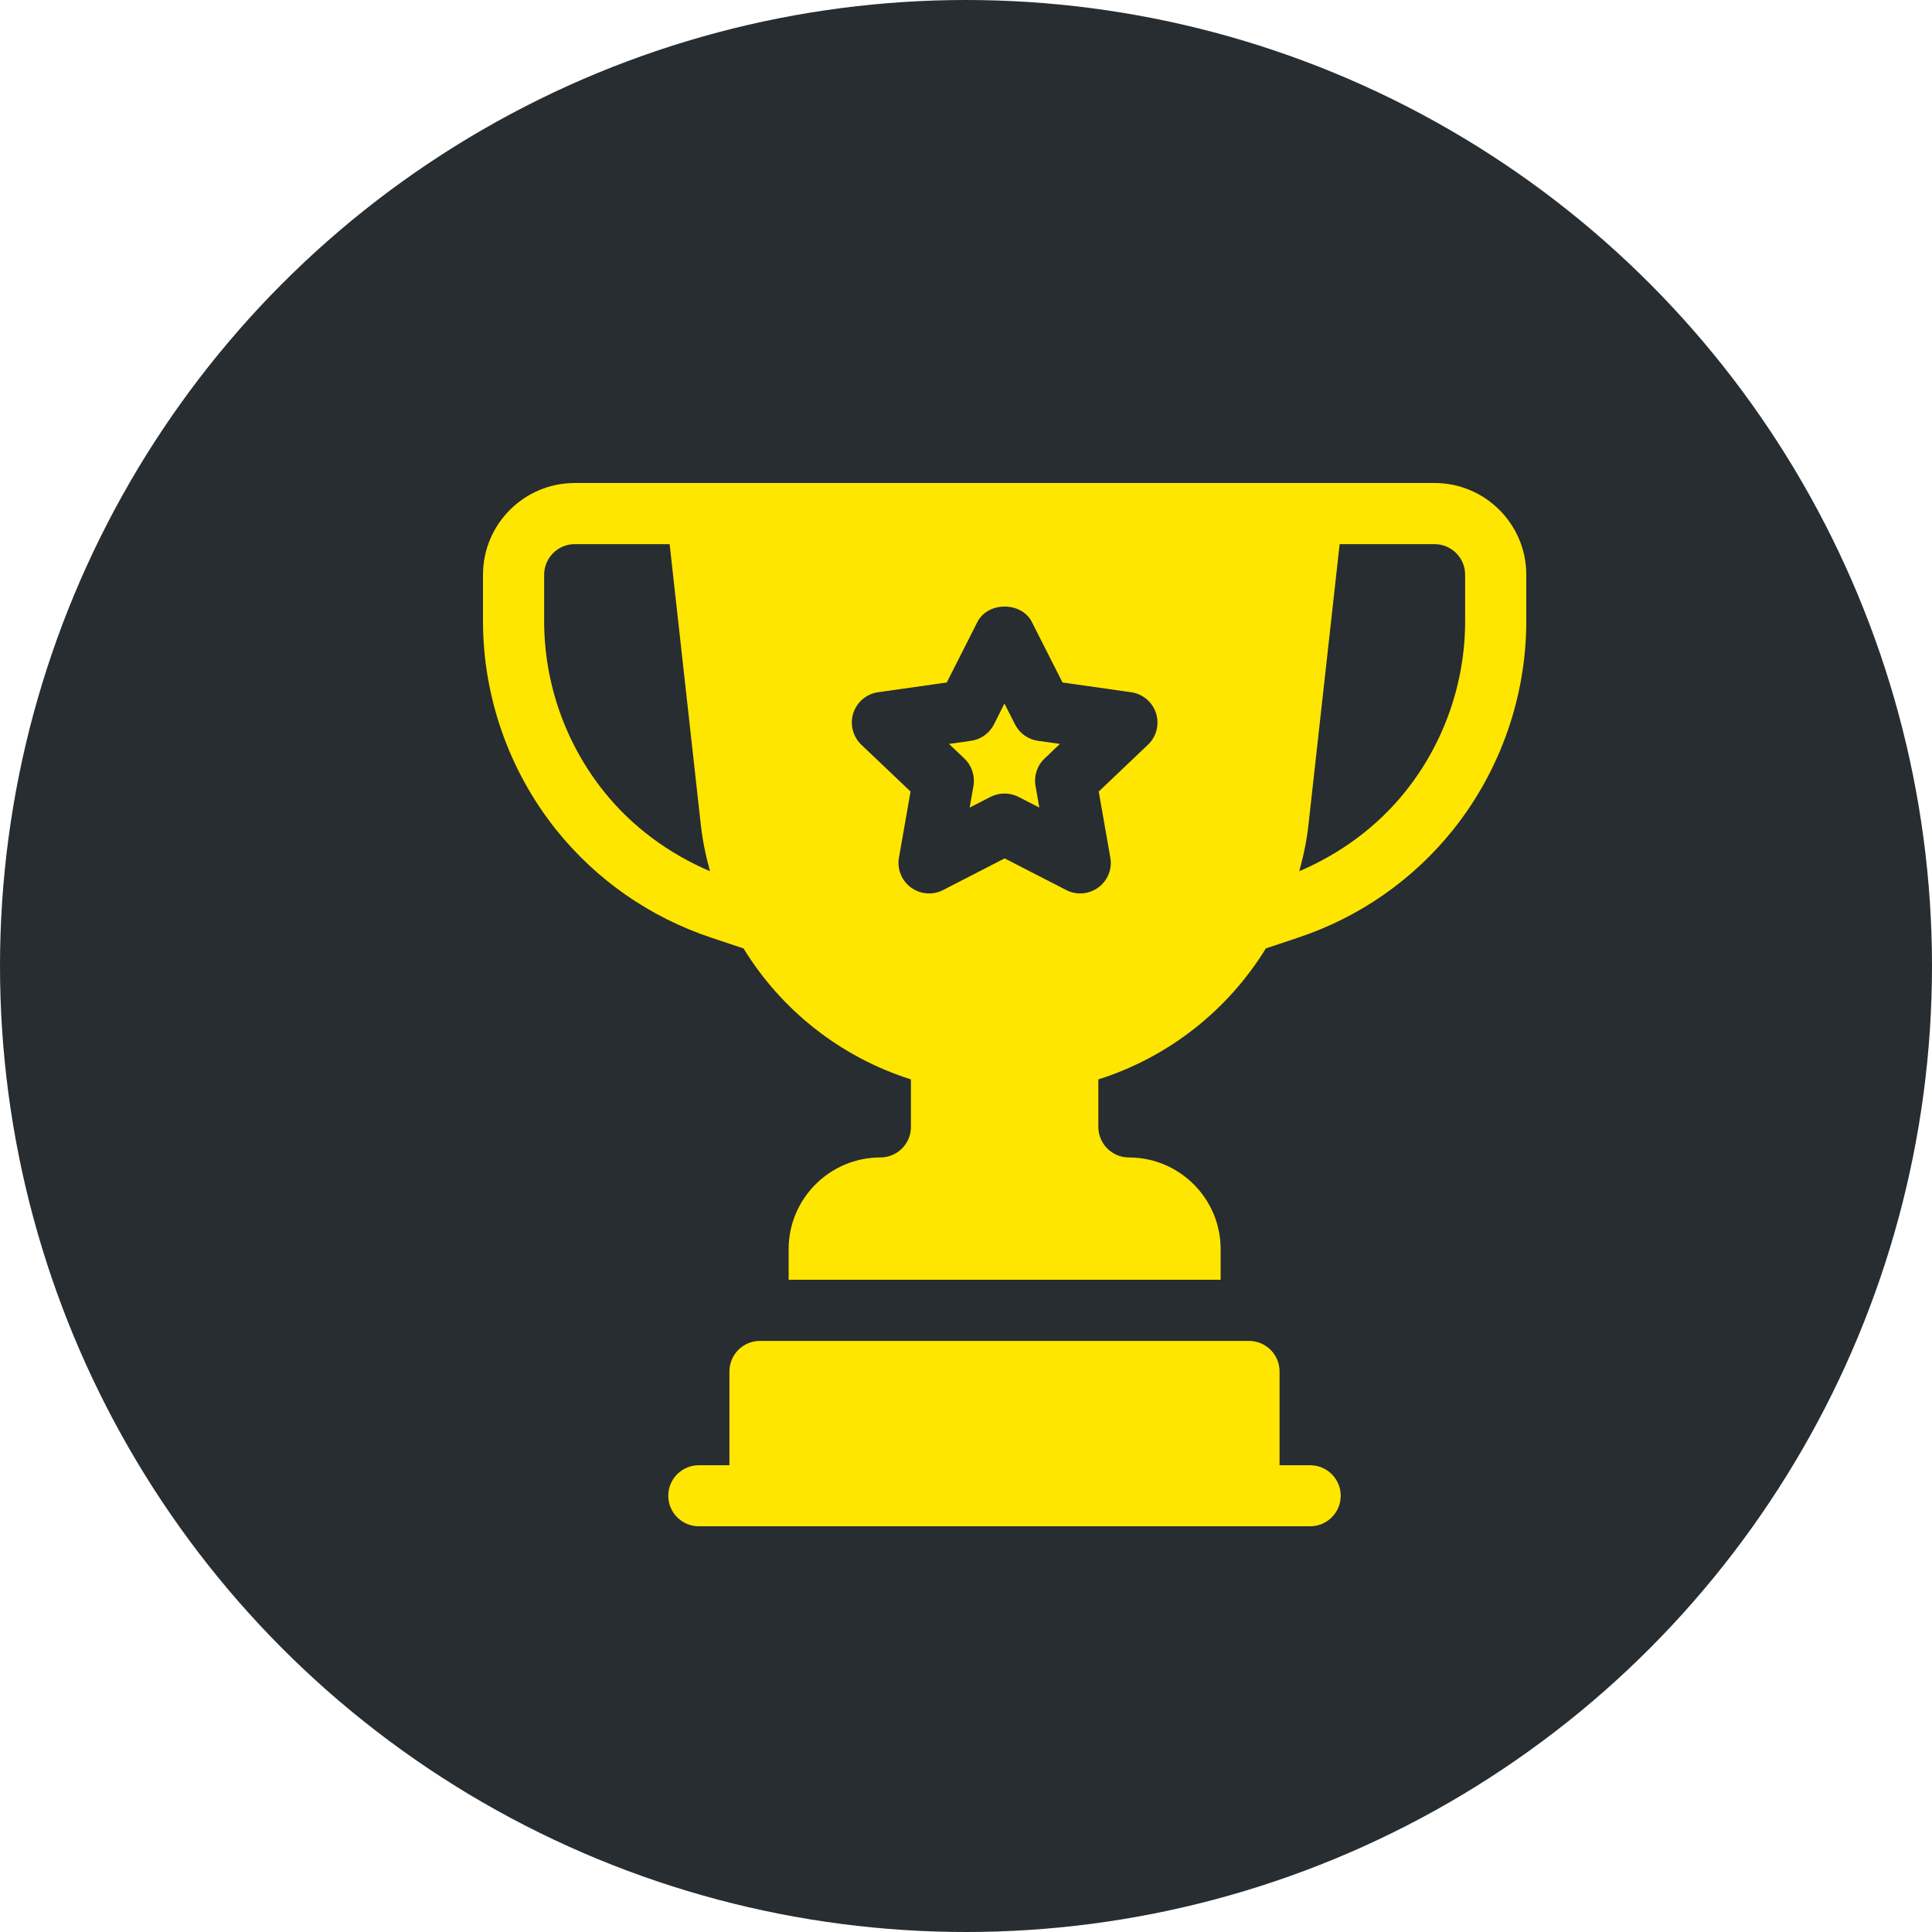 <svg width="20" height="20" viewBox="0 0 20 20" fill="none" xmlns="http://www.w3.org/2000/svg">
<circle cx="10" cy="10" r="10" fill="#272D31"/>
<path d="M13.562 15.168H13.246V14.197C13.246 14.023 13.104 13.881 12.93 13.881H7.867C7.692 13.881 7.551 14.023 7.551 14.197V15.168H7.234C7.06 15.168 6.918 15.309 6.918 15.484C6.918 15.659 7.06 15.8 7.234 15.8H13.562C13.737 15.8 13.879 15.659 13.879 15.484C13.879 15.309 13.737 15.168 13.562 15.168Z" fill="#FFE600"/>
<path fill-rule="evenodd" clip-rule="evenodd" d="M5.949 5H14.851C15.374 5 15.8 5.426 15.8 5.949V6.431C15.8 7.212 15.531 7.978 15.044 8.588C14.627 9.109 14.072 9.495 13.439 9.706L13.104 9.818C12.714 10.453 12.104 10.941 11.37 11.174V11.666C11.37 11.84 11.512 11.982 11.687 11.982C12.21 11.982 12.636 12.408 12.636 12.931V13.248H8.164V12.931C8.164 12.408 8.59 11.982 9.113 11.982C9.288 11.982 9.43 11.84 9.43 11.666V11.174C8.696 10.941 8.086 10.453 7.697 9.818L7.361 9.706C6.728 9.495 6.173 9.109 5.756 8.588C5.269 7.978 5 7.212 5 6.431V5.949C5 5.426 5.426 5 5.949 5ZM5.633 6.431C5.633 7.069 5.852 7.694 6.251 8.193C6.543 8.558 6.922 8.836 7.35 9.019C7.306 8.86 7.272 8.698 7.254 8.531L6.932 5.633H5.949C5.775 5.633 5.633 5.775 5.633 5.949V6.431ZM11.884 7.709L11.374 8.194L11.494 8.878C11.515 8.996 11.467 9.116 11.37 9.187C11.273 9.258 11.145 9.269 11.038 9.214L10.4 8.886L9.762 9.214C9.655 9.269 9.526 9.258 9.43 9.187C9.333 9.116 9.285 8.996 9.306 8.878L9.426 8.194L8.916 7.709C8.829 7.625 8.796 7.499 8.833 7.383C8.87 7.268 8.97 7.183 9.09 7.166L9.801 7.065L10.118 6.439C10.225 6.226 10.575 6.226 10.682 6.439L10.999 7.065L11.71 7.166C11.83 7.183 11.93 7.268 11.967 7.383C12.004 7.499 11.972 7.625 11.884 7.709ZM14.549 8.193C14.948 7.694 15.167 7.069 15.167 6.431V5.949C15.167 5.775 15.025 5.633 14.851 5.633H13.868L13.546 8.531C13.528 8.698 13.494 8.86 13.45 9.019C13.878 8.836 14.257 8.558 14.549 8.193Z" fill="#FFE600"/>
<path d="M10.507 7.498L10.398 7.283L10.29 7.498C10.243 7.591 10.154 7.654 10.052 7.669L9.824 7.701L9.984 7.853C10.06 7.926 10.095 8.032 10.077 8.137L10.038 8.36L10.254 8.249C10.345 8.203 10.453 8.203 10.543 8.249L10.759 8.36L10.72 8.137C10.701 8.032 10.736 7.926 10.813 7.853L10.972 7.701L10.745 7.669C10.642 7.654 10.554 7.591 10.507 7.498Z" fill="#FFE600"/>
</svg>

